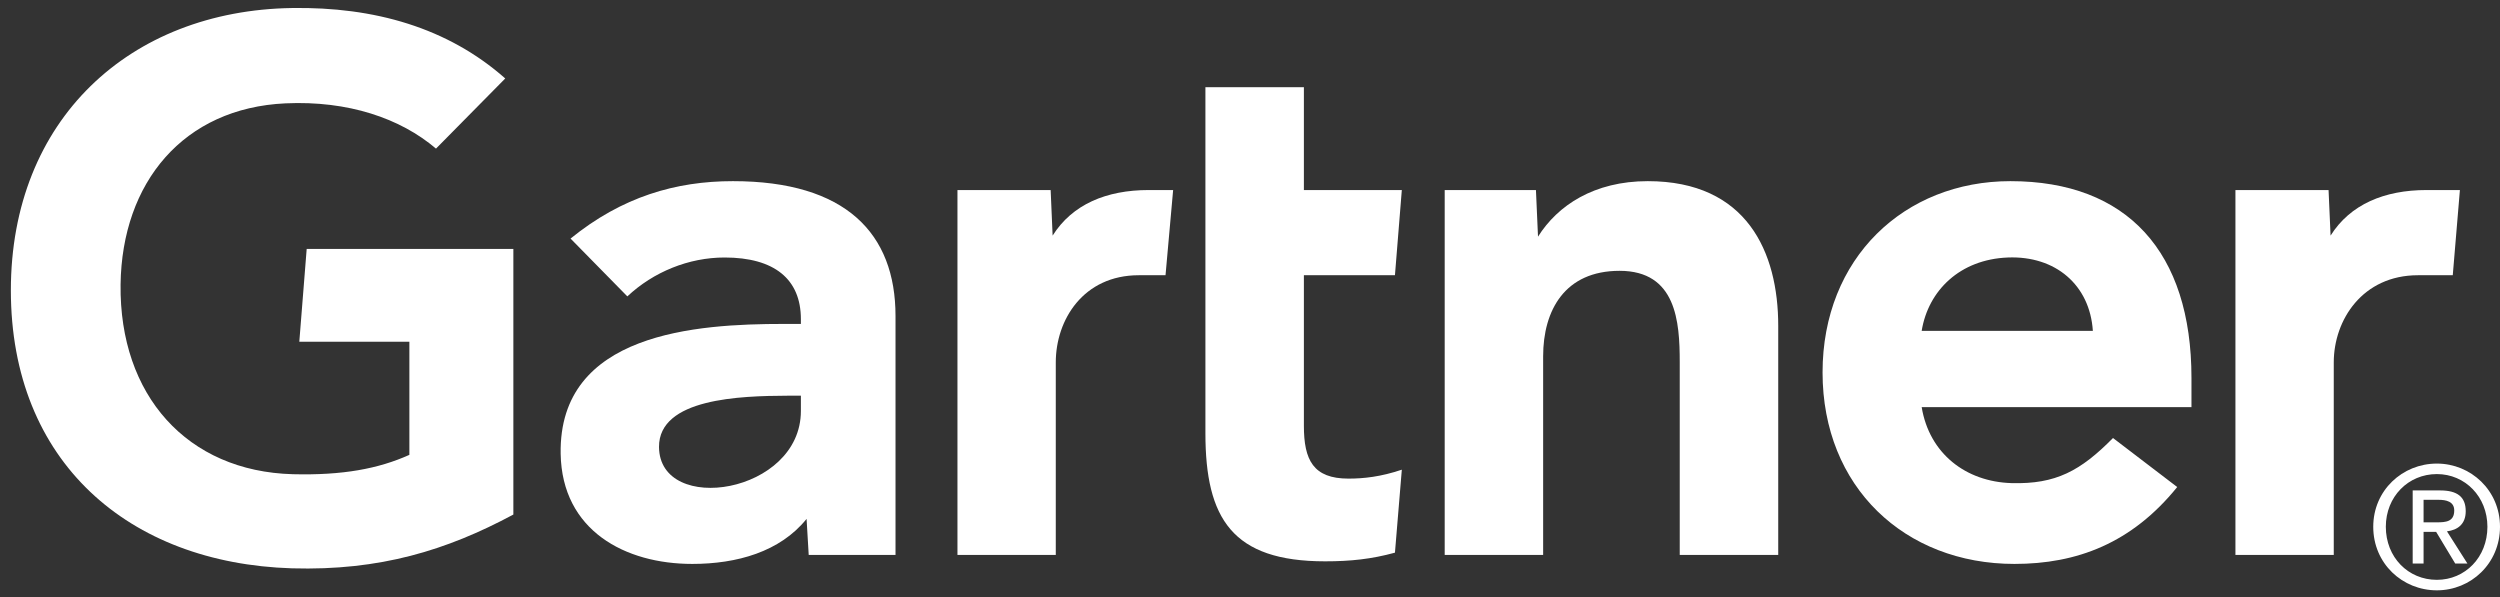 <?xml version="1.0" encoding="UTF-8"?>
<svg xmlns="http://www.w3.org/2000/svg" width="339" height="81" viewBox="0 0 339 81" fill="none">
  <rect x="0" y="0" width="339" height="81" fill="#333333" stroke="none"/>
  <path fill-rule="evenodd" clip-rule="evenodd" d="M332.595 37.321H327.882C320.371 37.321 316.458 43.368 316.458 49.145V75.25H303.125V25.77H315.753L316.026 31.948C318.682 27.717 323.32 25.77 329.03 25.77H333.563L332.595 37.321Z" fill="white"></path>
  <path fill-rule="evenodd" clip-rule="evenodd" d="M241.128 75.25H227.772V49.093C227.772 43.616 227.304 36.724 219.613 36.724C212.195 36.724 209.25 42.069 209.25 48.316V75.25H195.901V25.77H208.274L208.554 32.092C211.21 27.861 216.148 24.564 223.435 24.564C236.875 24.564 241.128 34.18 241.128 44.185V75.25Z" fill="white"></path>
  <path fill-rule="evenodd" clip-rule="evenodd" d="M190.087 63.69L189.155 74.942C185.954 75.819 183.109 76.116 179.684 76.116C167.112 76.116 163.454 70.334 163.454 58.738V11.822H176.807V25.77H190.087L189.155 37.321H176.807V57.736C176.807 62.384 178.075 64.9 182.857 64.9C184.914 64.9 187.234 64.652 190.087 63.69Z" fill="white"></path>
  <path fill-rule="evenodd" clip-rule="evenodd" d="M158.045 37.321H154.42C146.909 37.321 143.164 43.356 143.164 49.145V75.25H129.831V25.77H142.468L142.736 31.948C145.393 27.717 150.026 25.77 155.756 25.77H159.077L158.045 37.321Z" fill="white"></path>
  <path fill-rule="evenodd" clip-rule="evenodd" d="M69.612 69.773C60.569 74.621 51.526 77.41 39.586 77.065C17.442 76.384 1.473 62.625 1.473 39.373C1.473 16.217 17.602 1.424 39.59 1.088C50.746 0.915 60.717 3.748 68.511 10.64L59.12 20.152C54.295 16.037 47.2 13.625 38.718 14.014C24.877 14.647 16.53 24.732 16.35 38.58C16.17 53.577 25.357 63.923 39.718 64.303C46.48 64.472 51.314 63.562 55.511 61.679V46.341H40.586L41.587 33.751H69.612V69.773Z" fill="white"></path>
  <path fill-rule="evenodd" clip-rule="evenodd" d="M297.163 55.204H260.579C261.62 61.523 266.581 65.325 272.763 65.51C278.773 65.678 282.126 63.847 286.524 59.395L295.231 66.042C289.049 73.675 281.626 76.468 273.163 76.468C258.282 76.468 247.139 66.042 247.139 50.504C247.139 34.997 258.226 24.564 272.607 24.564C288.456 24.564 297.163 34.18 297.163 51.249V55.204ZM283.791 44.862C283.383 38.62 278.701 34.661 272.271 34.917C265.785 35.166 261.471 39.385 260.579 44.862H283.791Z" fill="white"></path>
  <path fill-rule="evenodd" clip-rule="evenodd" d="M121.432 42.851V75.25H109.661L109.372 70.362C105.763 74.841 99.893 76.468 93.871 76.468C84.788 76.468 76.201 71.969 76.025 61.523C75.757 45.095 94.484 43.925 106.239 43.925H108.6V43.279C108.6 37.85 105.003 34.917 98.253 34.917C93.395 34.917 88.609 36.869 85.068 40.19L77.366 32.349C84.36 26.679 91.63 24.564 99.385 24.564C114.686 24.564 121.432 31.648 121.432 42.851ZM108.6 53.657H106.732C100.417 53.689 89.326 53.998 89.362 60.613C89.43 69.921 108.6 66.976 108.6 55.725V53.657Z" fill="white"></path>
  <path fill-rule="evenodd" clip-rule="evenodd" d="M323.518 71.429C323.518 67.36 326.547 64.285 330.439 64.285C334.27 64.285 337.294 67.36 337.294 71.429C337.294 75.571 334.27 78.626 330.439 78.626C326.547 78.626 323.518 75.571 323.518 71.429ZM330.439 80.049C335.052 80.049 339 76.415 339 71.429C339 66.501 335.052 62.861 330.439 62.861C325.76 62.861 321.812 66.501 321.812 71.429C321.812 76.415 325.76 80.049 330.439 80.049ZM328.636 72.123H330.342L332.927 76.415H334.582L331.808 72.05C333.243 71.869 334.352 71.093 334.352 69.317C334.352 67.36 333.192 66.501 330.878 66.501H327.16V76.415H328.636V72.123ZM328.636 70.829V67.774H330.659C331.685 67.774 332.794 67.997 332.794 69.219C332.794 70.746 331.655 70.829 330.419 70.829H328.636Z" fill="white"></path>
</svg>
